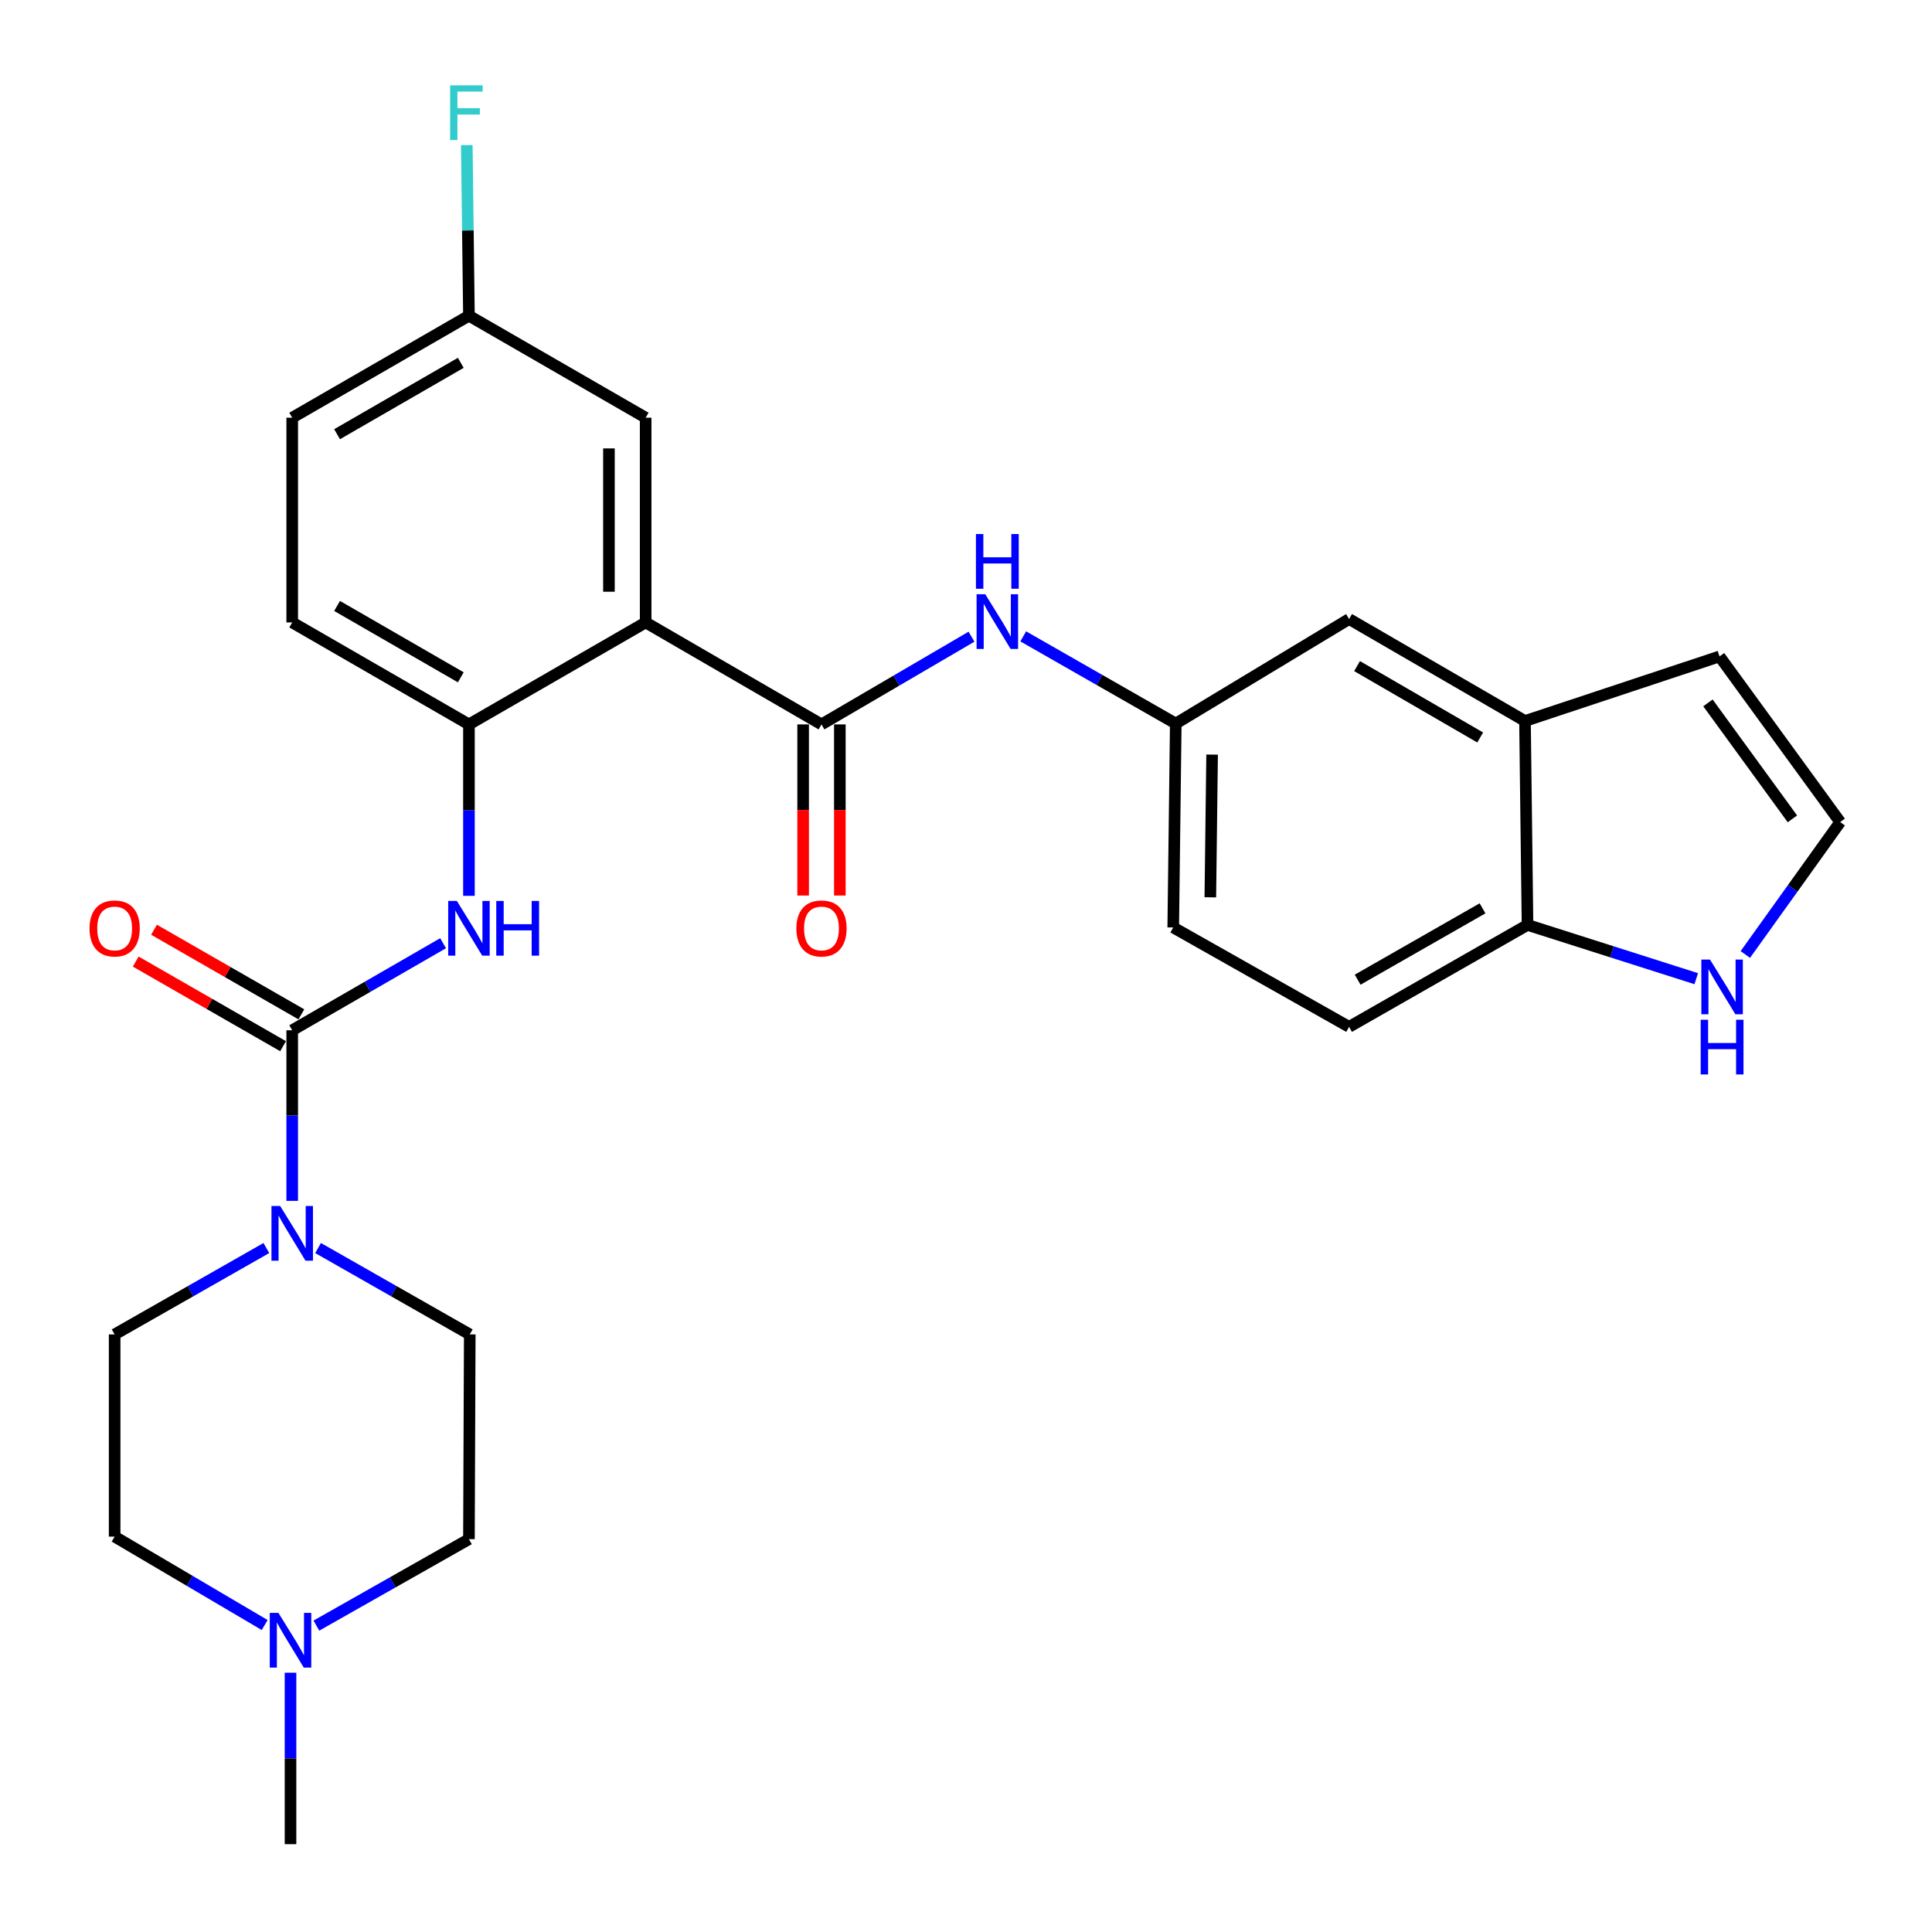 <?xml version='1.0' encoding='iso-8859-1'?>
<svg version='1.1' baseProfile='full'
              xmlns='http://www.w3.org/2000/svg'
                      xmlns:rdkit='http://www.rdkit.org/xml'
                      xmlns:xlink='http://www.w3.org/1999/xlink'
                  xml:space='preserve'
width='1000px' height='1000px' viewBox='0 0 1000 1000'>
<!-- END OF HEADER -->
<rect style='opacity:1.0;fill:#FFFFFF;stroke:none' width='1000' height='1000' x='0' y='0'> </rect>
<path class='bond-1' d='M 334.19,322.174 L 425.201,374.954' style='fill:none;fill-rule:evenodd;stroke:#000000;stroke-width:6px;stroke-linecap:butt;stroke-linejoin:miter;stroke-opacity:1' />
<path class='bond-4' d='M 334.19,322.174 L 242.724,374.954' style='fill:none;fill-rule:evenodd;stroke:#000000;stroke-width:6px;stroke-linecap:butt;stroke-linejoin:miter;stroke-opacity:1' />
<path class='bond-10' d='M 334.19,322.174 L 334.19,216.201' style='fill:none;fill-rule:evenodd;stroke:#000000;stroke-width:6px;stroke-linecap:butt;stroke-linejoin:miter;stroke-opacity:1' />
<path class='bond-10' d='M 315.185,306.278 L 315.185,232.097' style='fill:none;fill-rule:evenodd;stroke:#000000;stroke-width:6px;stroke-linecap:butt;stroke-linejoin:miter;stroke-opacity:1' />
<path class='bond-0' d='M 151.248,533.263 L 190.296,510.733' style='fill:none;fill-rule:evenodd;stroke:#000000;stroke-width:6px;stroke-linecap:butt;stroke-linejoin:miter;stroke-opacity:1' />
<path class='bond-0' d='M 190.296,510.733 L 229.344,488.203' style='fill:none;fill-rule:evenodd;stroke:#0000FF;stroke-width:6px;stroke-linecap:butt;stroke-linejoin:miter;stroke-opacity:1' />
<path class='bond-2' d='M 151.248,533.263 L 151.248,577.418' style='fill:none;fill-rule:evenodd;stroke:#000000;stroke-width:6px;stroke-linecap:butt;stroke-linejoin:miter;stroke-opacity:1' />
<path class='bond-2' d='M 151.248,577.418 L 151.248,621.572' style='fill:none;fill-rule:evenodd;stroke:#0000FF;stroke-width:6px;stroke-linecap:butt;stroke-linejoin:miter;stroke-opacity:1' />
<path class='bond-12' d='M 155.98,525.023 L 117.85,503.127' style='fill:none;fill-rule:evenodd;stroke:#000000;stroke-width:6px;stroke-linecap:butt;stroke-linejoin:miter;stroke-opacity:1' />
<path class='bond-12' d='M 117.85,503.127 L 79.721,481.23' style='fill:none;fill-rule:evenodd;stroke:#FF0000;stroke-width:6px;stroke-linecap:butt;stroke-linejoin:miter;stroke-opacity:1' />
<path class='bond-12' d='M 146.516,541.504 L 108.386,519.607' style='fill:none;fill-rule:evenodd;stroke:#000000;stroke-width:6px;stroke-linecap:butt;stroke-linejoin:miter;stroke-opacity:1' />
<path class='bond-12' d='M 108.386,519.607 L 70.257,497.71' style='fill:none;fill-rule:evenodd;stroke:#FF0000;stroke-width:6px;stroke-linecap:butt;stroke-linejoin:miter;stroke-opacity:1' />
<path class='bond-5' d='M 425.201,374.954 L 464.024,352.253' style='fill:none;fill-rule:evenodd;stroke:#000000;stroke-width:6px;stroke-linecap:butt;stroke-linejoin:miter;stroke-opacity:1' />
<path class='bond-5' d='M 464.024,352.253 L 502.847,329.552' style='fill:none;fill-rule:evenodd;stroke:#0000FF;stroke-width:6px;stroke-linecap:butt;stroke-linejoin:miter;stroke-opacity:1' />
<path class='bond-14' d='M 415.699,374.954 L 415.699,419.239' style='fill:none;fill-rule:evenodd;stroke:#000000;stroke-width:6px;stroke-linecap:butt;stroke-linejoin:miter;stroke-opacity:1' />
<path class='bond-14' d='M 415.699,419.239 L 415.699,463.525' style='fill:none;fill-rule:evenodd;stroke:#FF0000;stroke-width:6px;stroke-linecap:butt;stroke-linejoin:miter;stroke-opacity:1' />
<path class='bond-14' d='M 434.704,374.954 L 434.704,419.239' style='fill:none;fill-rule:evenodd;stroke:#000000;stroke-width:6px;stroke-linecap:butt;stroke-linejoin:miter;stroke-opacity:1' />
<path class='bond-14' d='M 434.704,419.239 L 434.704,463.525' style='fill:none;fill-rule:evenodd;stroke:#FF0000;stroke-width:6px;stroke-linecap:butt;stroke-linejoin:miter;stroke-opacity:1' />
<path class='bond-17' d='M 164.632,645.982 L 203.889,668.339' style='fill:none;fill-rule:evenodd;stroke:#0000FF;stroke-width:6px;stroke-linecap:butt;stroke-linejoin:miter;stroke-opacity:1' />
<path class='bond-17' d='M 203.889,668.339 L 243.146,690.696' style='fill:none;fill-rule:evenodd;stroke:#000000;stroke-width:6px;stroke-linecap:butt;stroke-linejoin:miter;stroke-opacity:1' />
<path class='bond-18' d='M 137.864,645.981 L 98.602,668.339' style='fill:none;fill-rule:evenodd;stroke:#0000FF;stroke-width:6px;stroke-linecap:butt;stroke-linejoin:miter;stroke-opacity:1' />
<path class='bond-18' d='M 98.602,668.339 L 59.339,690.696' style='fill:none;fill-rule:evenodd;stroke:#000000;stroke-width:6px;stroke-linecap:butt;stroke-linejoin:miter;stroke-opacity:1' />
<path class='bond-3' d='M 242.724,463.685 L 242.724,419.319' style='fill:none;fill-rule:evenodd;stroke:#0000FF;stroke-width:6px;stroke-linecap:butt;stroke-linejoin:miter;stroke-opacity:1' />
<path class='bond-3' d='M 242.724,419.319 L 242.724,374.954' style='fill:none;fill-rule:evenodd;stroke:#000000;stroke-width:6px;stroke-linecap:butt;stroke-linejoin:miter;stroke-opacity:1' />
<path class='bond-19' d='M 242.724,374.954 L 151.248,322.174' style='fill:none;fill-rule:evenodd;stroke:#000000;stroke-width:6px;stroke-linecap:butt;stroke-linejoin:miter;stroke-opacity:1' />
<path class='bond-19' d='M 238.501,350.576 L 174.467,313.63' style='fill:none;fill-rule:evenodd;stroke:#000000;stroke-width:6px;stroke-linecap:butt;stroke-linejoin:miter;stroke-opacity:1' />
<path class='bond-13' d='M 529.623,329.388 L 569.099,351.949' style='fill:none;fill-rule:evenodd;stroke:#0000FF;stroke-width:6px;stroke-linecap:butt;stroke-linejoin:miter;stroke-opacity:1' />
<path class='bond-13' d='M 569.099,351.949 L 608.576,374.511' style='fill:none;fill-rule:evenodd;stroke:#000000;stroke-width:6px;stroke-linecap:butt;stroke-linejoin:miter;stroke-opacity:1' />
<path class='bond-6' d='M 789.332,373.191 L 698.289,320.41' style='fill:none;fill-rule:evenodd;stroke:#000000;stroke-width:6px;stroke-linecap:butt;stroke-linejoin:miter;stroke-opacity:1' />
<path class='bond-6' d='M 766.144,381.715 L 702.413,344.769' style='fill:none;fill-rule:evenodd;stroke:#000000;stroke-width:6px;stroke-linecap:butt;stroke-linejoin:miter;stroke-opacity:1' />
<path class='bond-16' d='M 789.332,373.191 L 890.025,339.764' style='fill:none;fill-rule:evenodd;stroke:#000000;stroke-width:6px;stroke-linecap:butt;stroke-linejoin:miter;stroke-opacity:1' />
<path class='bond-30' d='M 789.332,373.191 L 790.641,478.741' style='fill:none;fill-rule:evenodd;stroke:#000000;stroke-width:6px;stroke-linecap:butt;stroke-linejoin:miter;stroke-opacity:1' />
<path class='bond-7' d='M 877.973,506.564 L 834.307,492.652' style='fill:none;fill-rule:evenodd;stroke:#0000FF;stroke-width:6px;stroke-linecap:butt;stroke-linejoin:miter;stroke-opacity:1' />
<path class='bond-7' d='M 834.307,492.652 L 790.641,478.741' style='fill:none;fill-rule:evenodd;stroke:#000000;stroke-width:6px;stroke-linecap:butt;stroke-linejoin:miter;stroke-opacity:1' />
<path class='bond-31' d='M 903.379,494.043 L 927.928,459.775' style='fill:none;fill-rule:evenodd;stroke:#0000FF;stroke-width:6px;stroke-linecap:butt;stroke-linejoin:miter;stroke-opacity:1' />
<path class='bond-31' d='M 927.928,459.775 L 952.477,425.507' style='fill:none;fill-rule:evenodd;stroke:#000000;stroke-width:6px;stroke-linecap:butt;stroke-linejoin:miter;stroke-opacity:1' />
<path class='bond-8' d='M 136.99,841.109 L 98.165,818.229' style='fill:none;fill-rule:evenodd;stroke:#0000FF;stroke-width:6px;stroke-linecap:butt;stroke-linejoin:miter;stroke-opacity:1' />
<path class='bond-8' d='M 98.165,818.229 L 59.339,795.349' style='fill:none;fill-rule:evenodd;stroke:#000000;stroke-width:6px;stroke-linecap:butt;stroke-linejoin:miter;stroke-opacity:1' />
<path class='bond-27' d='M 150.372,865.794 L 150.372,910.17' style='fill:none;fill-rule:evenodd;stroke:#0000FF;stroke-width:6px;stroke-linecap:butt;stroke-linejoin:miter;stroke-opacity:1' />
<path class='bond-27' d='M 150.372,910.17 L 150.372,954.545' style='fill:none;fill-rule:evenodd;stroke:#000000;stroke-width:6px;stroke-linecap:butt;stroke-linejoin:miter;stroke-opacity:1' />
<path class='bond-29' d='M 163.765,841.407 L 203.245,819.038' style='fill:none;fill-rule:evenodd;stroke:#0000FF;stroke-width:6px;stroke-linecap:butt;stroke-linejoin:miter;stroke-opacity:1' />
<path class='bond-29' d='M 203.245,819.038 L 242.724,796.669' style='fill:none;fill-rule:evenodd;stroke:#000000;stroke-width:6px;stroke-linecap:butt;stroke-linejoin:miter;stroke-opacity:1' />
<path class='bond-9' d='M 790.641,478.741 L 698.289,531.5' style='fill:none;fill-rule:evenodd;stroke:#000000;stroke-width:6px;stroke-linecap:butt;stroke-linejoin:miter;stroke-opacity:1' />
<path class='bond-9' d='M 767.361,470.153 L 702.714,507.085' style='fill:none;fill-rule:evenodd;stroke:#000000;stroke-width:6px;stroke-linecap:butt;stroke-linejoin:miter;stroke-opacity:1' />
<path class='bond-23' d='M 334.19,216.201 L 242.724,163.421' style='fill:none;fill-rule:evenodd;stroke:#000000;stroke-width:6px;stroke-linecap:butt;stroke-linejoin:miter;stroke-opacity:1' />
<path class='bond-11' d='M 952.477,425.507 L 890.025,339.764' style='fill:none;fill-rule:evenodd;stroke:#000000;stroke-width:6px;stroke-linecap:butt;stroke-linejoin:miter;stroke-opacity:1' />
<path class='bond-11' d='M 927.747,423.834 L 884.031,363.814' style='fill:none;fill-rule:evenodd;stroke:#000000;stroke-width:6px;stroke-linecap:butt;stroke-linejoin:miter;stroke-opacity:1' />
<path class='bond-15' d='M 608.576,374.511 L 698.289,320.41' style='fill:none;fill-rule:evenodd;stroke:#000000;stroke-width:6px;stroke-linecap:butt;stroke-linejoin:miter;stroke-opacity:1' />
<path class='bond-24' d='M 608.576,374.511 L 607.266,480.05' style='fill:none;fill-rule:evenodd;stroke:#000000;stroke-width:6px;stroke-linecap:butt;stroke-linejoin:miter;stroke-opacity:1' />
<path class='bond-24' d='M 627.383,390.577 L 626.466,464.455' style='fill:none;fill-rule:evenodd;stroke:#000000;stroke-width:6px;stroke-linecap:butt;stroke-linejoin:miter;stroke-opacity:1' />
<path class='bond-21' d='M 243.146,690.696 L 242.724,796.669' style='fill:none;fill-rule:evenodd;stroke:#000000;stroke-width:6px;stroke-linecap:butt;stroke-linejoin:miter;stroke-opacity:1' />
<path class='bond-22' d='M 59.339,690.696 L 59.339,795.349' style='fill:none;fill-rule:evenodd;stroke:#000000;stroke-width:6px;stroke-linecap:butt;stroke-linejoin:miter;stroke-opacity:1' />
<path class='bond-28' d='M 151.248,322.174 L 151.248,216.201' style='fill:none;fill-rule:evenodd;stroke:#000000;stroke-width:6px;stroke-linecap:butt;stroke-linejoin:miter;stroke-opacity:1' />
<path class='bond-20' d='M 698.289,531.5 L 607.266,480.05' style='fill:none;fill-rule:evenodd;stroke:#000000;stroke-width:6px;stroke-linecap:butt;stroke-linejoin:miter;stroke-opacity:1' />
<path class='bond-25' d='M 242.724,163.421 L 151.248,216.201' style='fill:none;fill-rule:evenodd;stroke:#000000;stroke-width:6px;stroke-linecap:butt;stroke-linejoin:miter;stroke-opacity:1' />
<path class='bond-25' d='M 238.501,187.799 L 174.467,224.745' style='fill:none;fill-rule:evenodd;stroke:#000000;stroke-width:6px;stroke-linecap:butt;stroke-linejoin:miter;stroke-opacity:1' />
<path class='bond-26' d='M 242.724,163.421 L 242.165,119.267' style='fill:none;fill-rule:evenodd;stroke:#000000;stroke-width:6px;stroke-linecap:butt;stroke-linejoin:miter;stroke-opacity:1' />
<path class='bond-26' d='M 242.165,119.267 L 241.606,75.112' style='fill:none;fill-rule:evenodd;stroke:#33CCCC;stroke-width:6px;stroke-linecap:butt;stroke-linejoin:miter;stroke-opacity:1' />
<path  class='atom-3' d='M 144.988 624.2
L 154.268 639.2
Q 155.188 640.68, 156.668 643.36
Q 158.148 646.04, 158.228 646.2
L 158.228 624.2
L 161.988 624.2
L 161.988 652.52
L 158.108 652.52
L 148.148 636.12
Q 146.988 634.2, 145.748 632
Q 144.548 629.8, 144.188 629.12
L 144.188 652.52
L 140.508 652.52
L 140.508 624.2
L 144.988 624.2
' fill='#0000FF'/>
<path  class='atom-4' d='M 236.464 466.323
L 245.744 481.323
Q 246.664 482.803, 248.144 485.483
Q 249.624 488.163, 249.704 488.323
L 249.704 466.323
L 253.464 466.323
L 253.464 494.643
L 249.584 494.643
L 239.624 478.243
Q 238.464 476.323, 237.224 474.123
Q 236.024 471.923, 235.664 471.243
L 235.664 494.643
L 231.984 494.643
L 231.984 466.323
L 236.464 466.323
' fill='#0000FF'/>
<path  class='atom-4' d='M 256.864 466.323
L 260.704 466.323
L 260.704 478.363
L 275.184 478.363
L 275.184 466.323
L 279.024 466.323
L 279.024 494.643
L 275.184 494.643
L 275.184 481.563
L 260.704 481.563
L 260.704 494.643
L 256.864 494.643
L 256.864 466.323
' fill='#0000FF'/>
<path  class='atom-6' d='M 509.963 307.57
L 519.243 322.57
Q 520.163 324.05, 521.643 326.73
Q 523.123 329.41, 523.203 329.57
L 523.203 307.57
L 526.963 307.57
L 526.963 335.89
L 523.083 335.89
L 513.123 319.49
Q 511.963 317.57, 510.723 315.37
Q 509.523 313.17, 509.163 312.49
L 509.163 335.89
L 505.483 335.89
L 505.483 307.57
L 509.963 307.57
' fill='#0000FF'/>
<path  class='atom-6' d='M 505.143 276.418
L 508.983 276.418
L 508.983 288.458
L 523.463 288.458
L 523.463 276.418
L 527.303 276.418
L 527.303 304.738
L 523.463 304.738
L 523.463 291.658
L 508.983 291.658
L 508.983 304.738
L 505.143 304.738
L 505.143 276.418
' fill='#0000FF'/>
<path  class='atom-8' d='M 885.095 496.667
L 894.375 511.667
Q 895.295 513.147, 896.775 515.827
Q 898.255 518.507, 898.335 518.667
L 898.335 496.667
L 902.095 496.667
L 902.095 524.987
L 898.215 524.987
L 888.255 508.587
Q 887.095 506.667, 885.855 504.467
Q 884.655 502.267, 884.295 501.587
L 884.295 524.987
L 880.615 524.987
L 880.615 496.667
L 885.095 496.667
' fill='#0000FF'/>
<path  class='atom-8' d='M 880.275 527.819
L 884.115 527.819
L 884.115 539.859
L 898.595 539.859
L 898.595 527.819
L 902.435 527.819
L 902.435 556.139
L 898.595 556.139
L 898.595 543.059
L 884.115 543.059
L 884.115 556.139
L 880.275 556.139
L 880.275 527.819
' fill='#0000FF'/>
<path  class='atom-9' d='M 144.112 834.835
L 153.392 849.835
Q 154.312 851.315, 155.792 853.995
Q 157.272 856.675, 157.352 856.835
L 157.352 834.835
L 161.112 834.835
L 161.112 863.155
L 157.232 863.155
L 147.272 846.755
Q 146.112 844.835, 144.872 842.635
Q 143.672 840.435, 143.312 839.755
L 143.312 863.155
L 139.632 863.155
L 139.632 834.835
L 144.112 834.835
' fill='#0000FF'/>
<path  class='atom-13' d='M 46.339 480.563
Q 46.339 473.763, 49.699 469.963
Q 53.059 466.163, 59.339 466.163
Q 65.619 466.163, 68.979 469.963
Q 72.339 473.763, 72.339 480.563
Q 72.339 487.443, 68.939 491.363
Q 65.539 495.243, 59.339 495.243
Q 53.099 495.243, 49.699 491.363
Q 46.339 487.483, 46.339 480.563
M 59.339 492.043
Q 63.659 492.043, 65.979 489.163
Q 68.339 486.243, 68.339 480.563
Q 68.339 475.003, 65.979 472.203
Q 63.659 469.363, 59.339 469.363
Q 55.019 469.363, 52.659 472.163
Q 50.339 474.963, 50.339 480.563
Q 50.339 486.283, 52.659 489.163
Q 55.019 492.043, 59.339 492.043
' fill='#FF0000'/>
<path  class='atom-15' d='M 412.201 480.563
Q 412.201 473.763, 415.561 469.963
Q 418.921 466.163, 425.201 466.163
Q 431.481 466.163, 434.841 469.963
Q 438.201 473.763, 438.201 480.563
Q 438.201 487.443, 434.801 491.363
Q 431.401 495.243, 425.201 495.243
Q 418.961 495.243, 415.561 491.363
Q 412.201 487.483, 412.201 480.563
M 425.201 492.043
Q 429.521 492.043, 431.841 489.163
Q 434.201 486.243, 434.201 480.563
Q 434.201 475.003, 431.841 472.203
Q 429.521 469.363, 425.201 469.363
Q 420.881 469.363, 418.521 472.163
Q 416.201 474.963, 416.201 480.563
Q 416.201 486.283, 418.521 489.163
Q 420.881 492.043, 425.201 492.043
' fill='#FF0000'/>
<path  class='atom-27' d='M 232.974 44.165
L 249.814 44.165
L 249.814 47.405
L 236.774 47.405
L 236.774 56.005
L 248.374 56.005
L 248.374 59.285
L 236.774 59.285
L 236.774 72.485
L 232.974 72.485
L 232.974 44.165
' fill='#33CCCC'/>
</svg>
